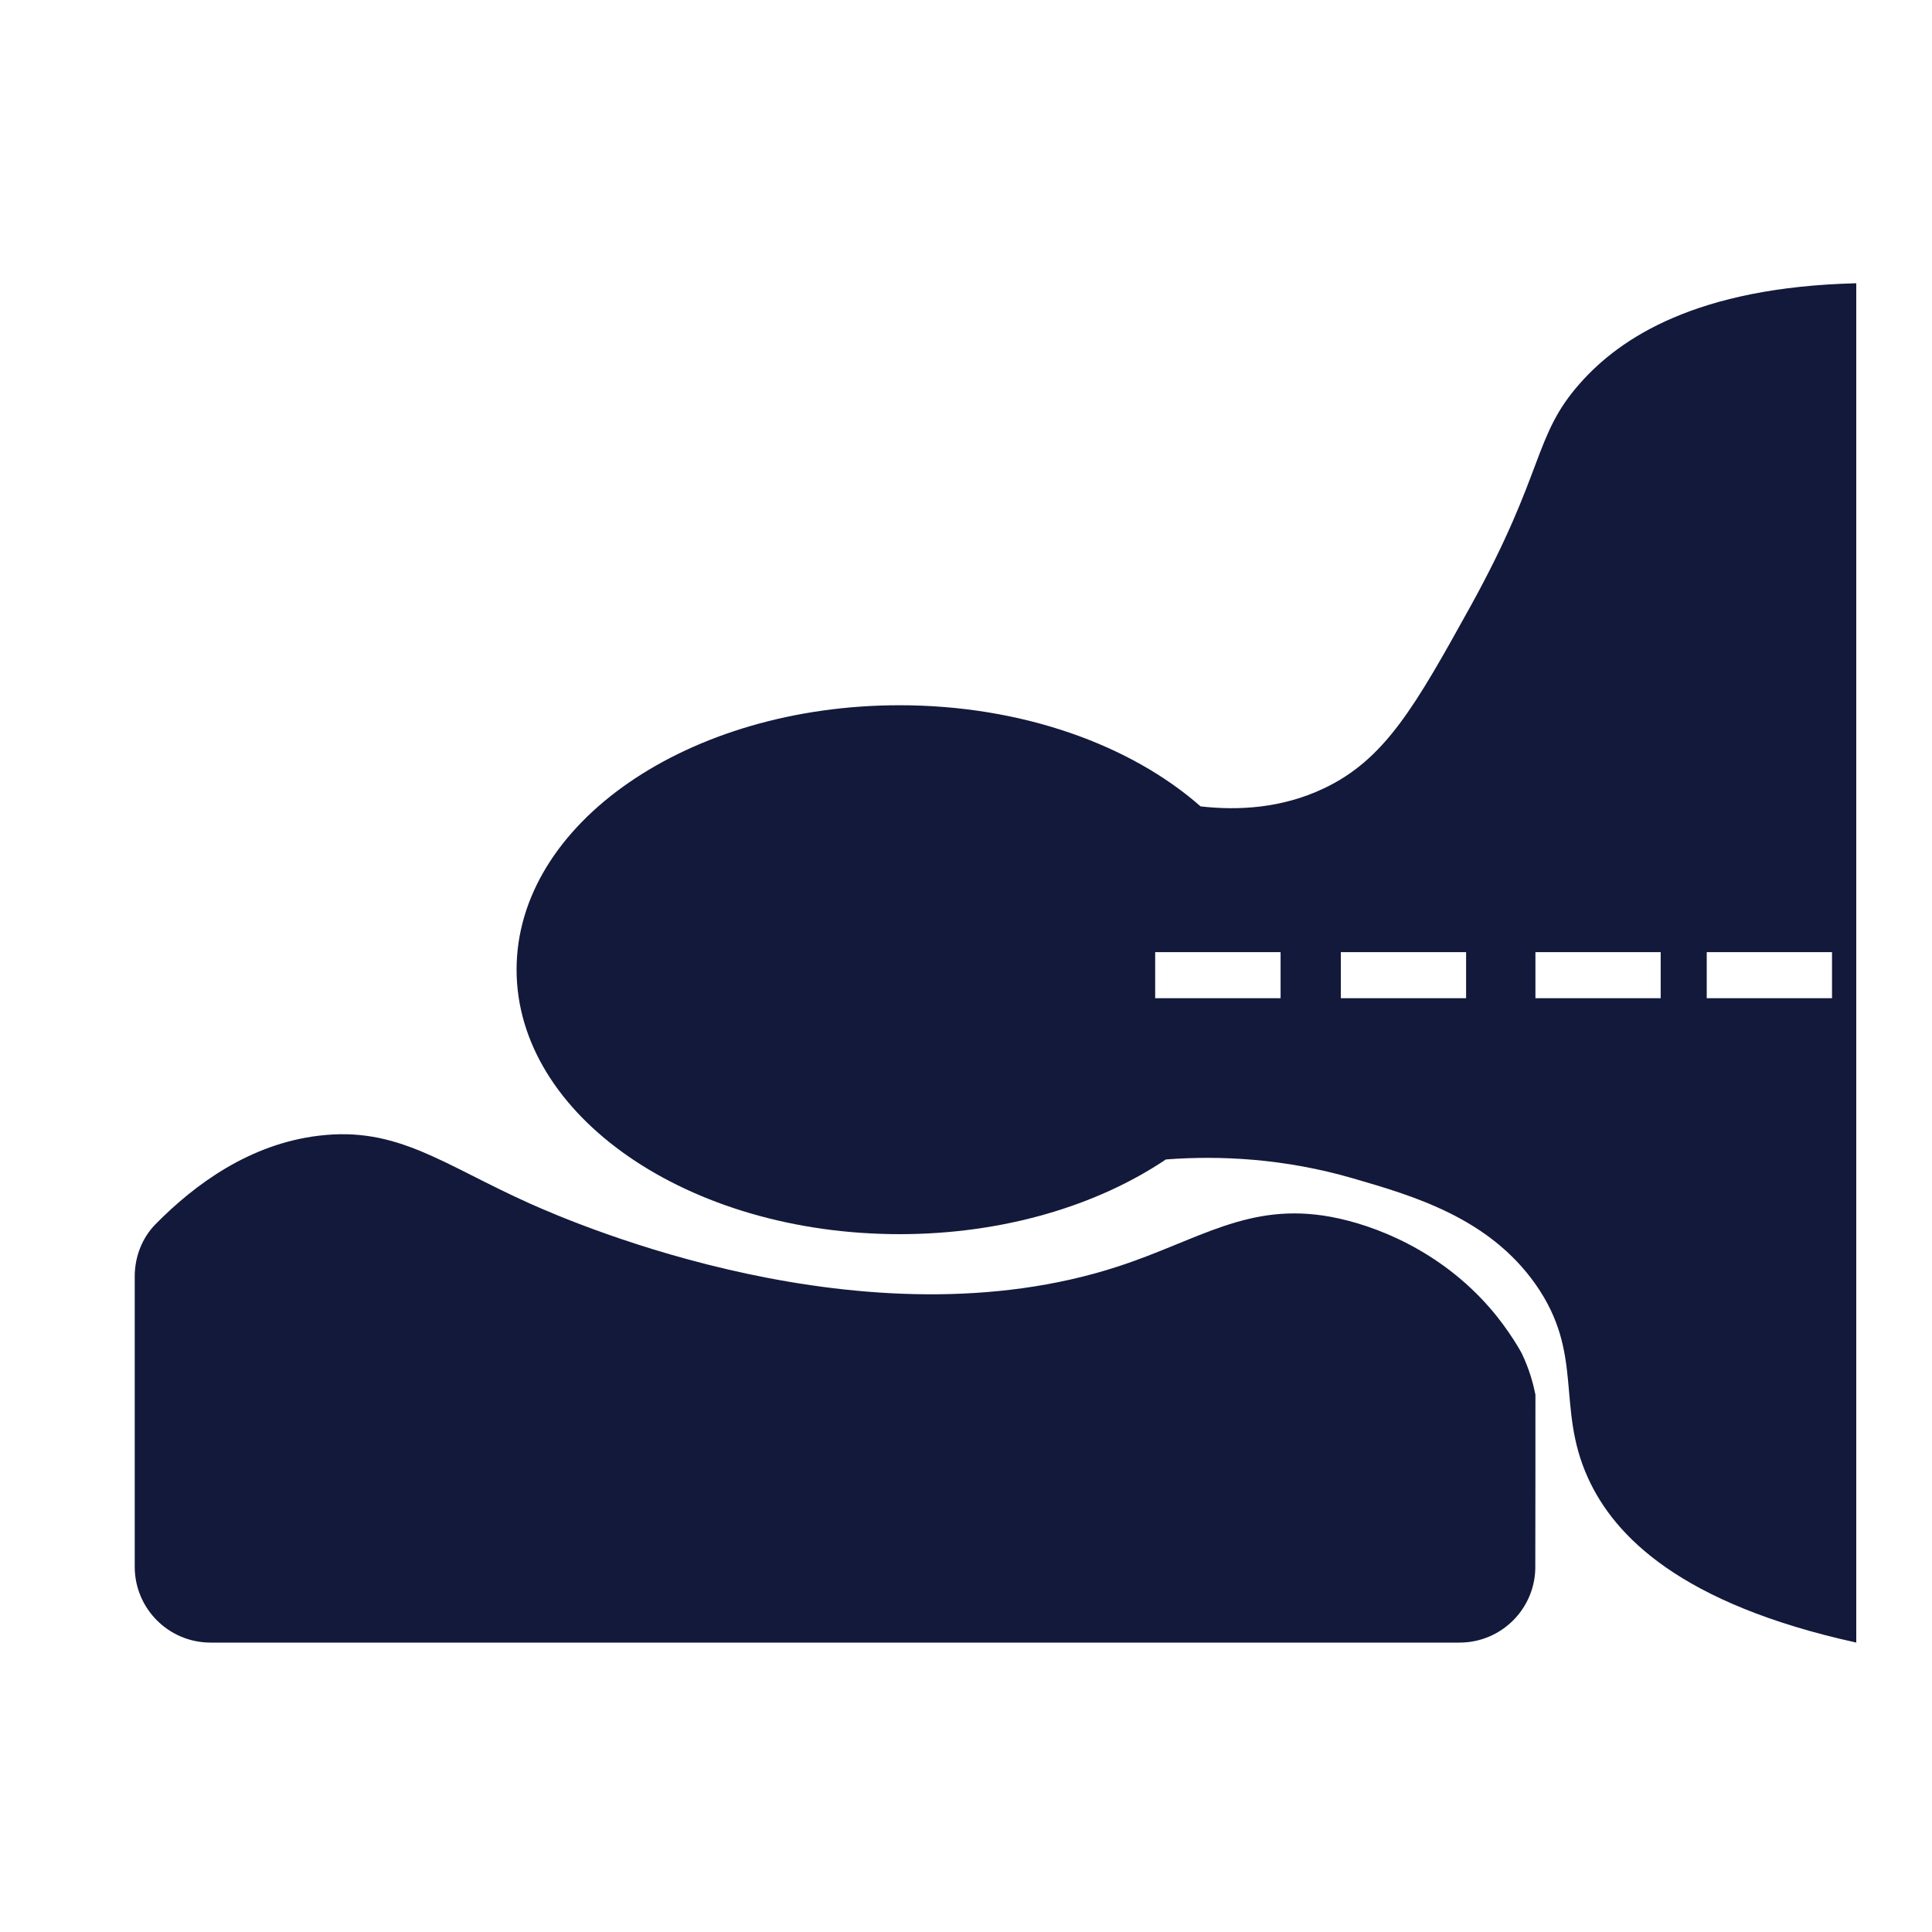 <svg xmlns="http://www.w3.org/2000/svg" xmlns:xlink="http://www.w3.org/1999/xlink" width="80" zoomAndPan="magnify" viewBox="0 0 60 60" height="80" preserveAspectRatio="xMidYMid meet" version="1.0"><path fill="#13193a" d="M 47.68 48.605 C 47.711 49.926 46.648 51.012 45.328 51.012 L 6.539 51.012 C 5.238 51.012 4.184 49.957 4.184 48.656 L 4.184 39.641 C 4.184 39.035 4.41 38.445 4.832 38.016 C 6.066 36.766 7.762 35.527 9.902 35.27 C 12.355 34.973 13.762 36.172 16.469 37.383 C 17.926 38.035 26.898 41.883 34.719 39.332 C 37.215 38.52 38.766 37.32 41.324 37.789 C 42.699 38.043 44.723 38.836 46.277 40.629 C 46.891 41.336 47.258 42.027 47.258 42.027 C 47.504 42.539 47.621 42.996 47.684 43.312 C 47.684 45.074 47.684 46.84 47.68 48.605 Z M 47.68 48.605" fill-opacity="1" fill-rule="nonzero"></path><path fill="#13193a" d="M 49.074 11.898 C 47.605 13.551 47.996 14.617 45.664 18.836 C 43.941 21.949 43.004 23.594 41.105 24.488 C 39.801 25.105 38.449 25.176 37.285 25.043 C 35.109 23.129 31.73 21.902 27.938 21.902 C 21.367 21.902 16.043 25.578 16.043 30.113 C 16.043 34.648 21.367 38.328 27.938 38.328 C 31.152 38.328 34.07 37.445 36.207 36.008 C 37.895 35.879 39.891 35.977 42.016 36.594 C 43.898 37.141 46.227 37.816 47.684 39.879 C 49.215 42.055 48.312 43.688 49.316 45.898 C 50.137 47.707 52.188 49.809 57.648 51.012 L 57.648 8.797 C 52.688 8.918 50.316 10.496 49.074 11.898 Z M 39.77 31 L 35.875 31 L 35.875 29.57 L 39.77 29.57 Z M 45.531 31 L 41.641 31 L 41.641 29.57 L 45.531 29.57 Z M 51.574 31 L 47.684 31 L 47.684 29.57 L 51.574 29.57 Z M 56.895 31 L 53.004 31 L 53.004 29.57 L 56.895 29.57 Z M 56.895 31" fill-opacity="1" fill-rule="nonzero"></path></svg>
